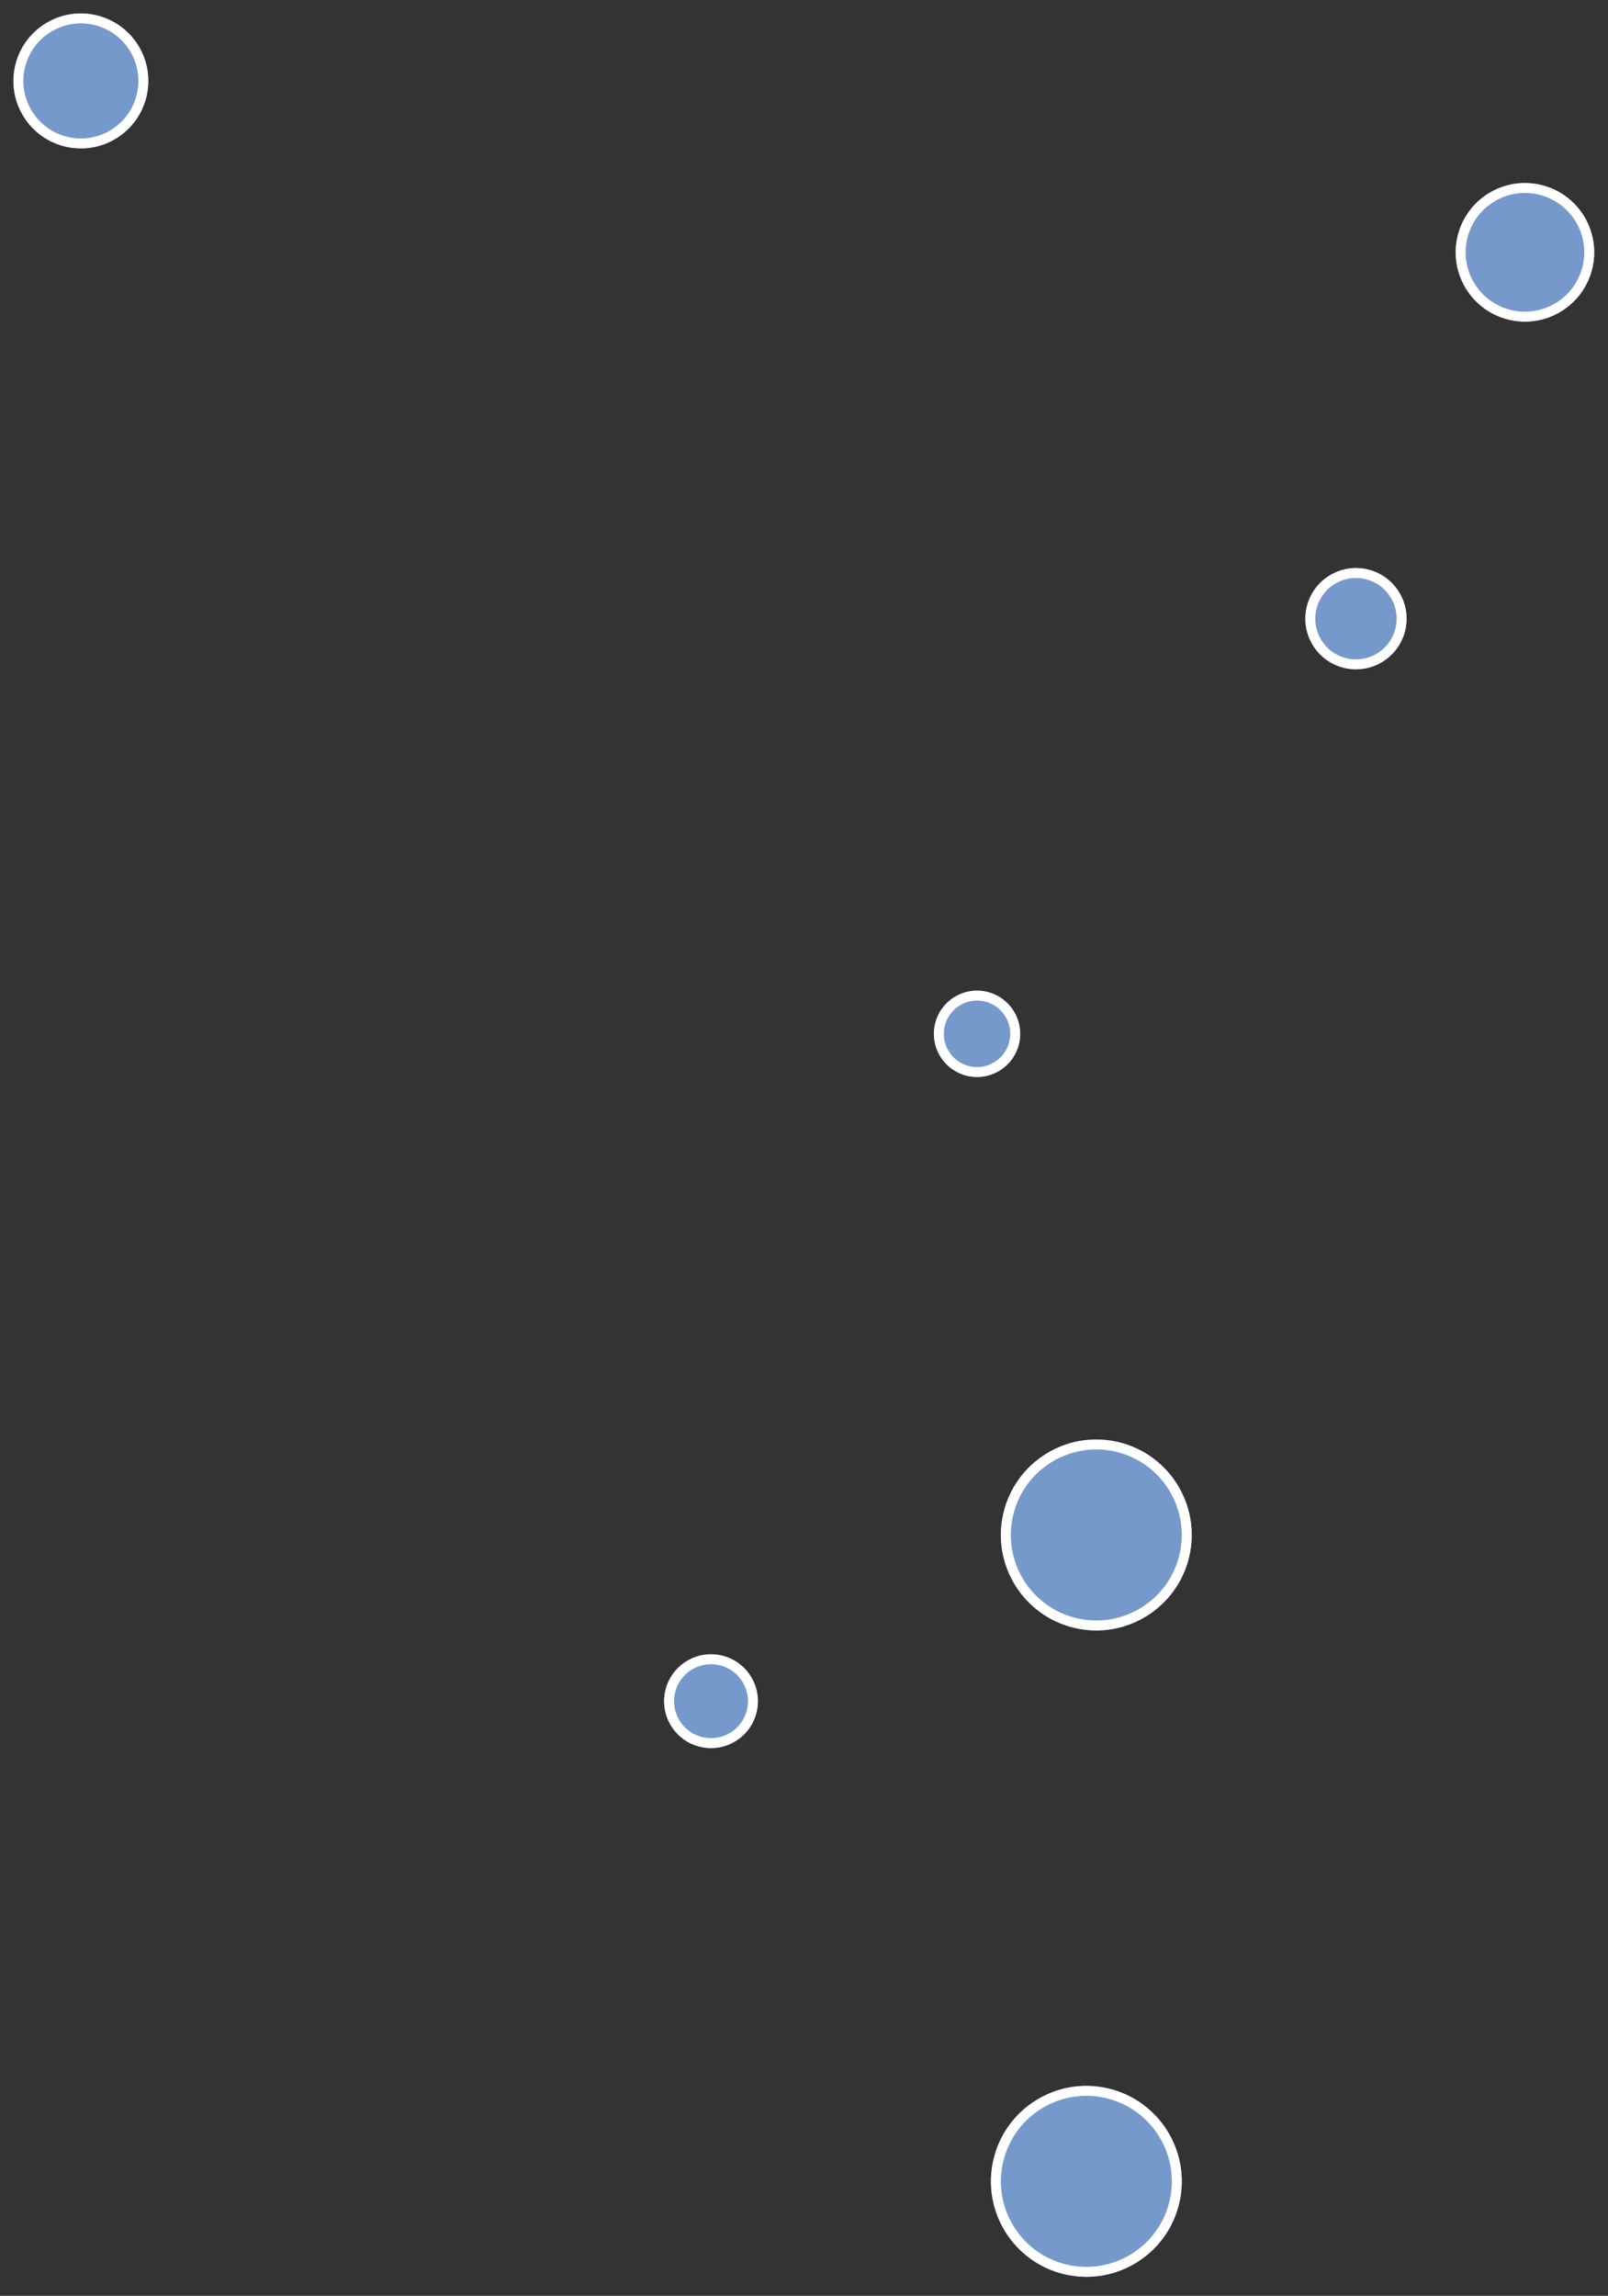 <svg xmlns="http://www.w3.org/2000/svg" width="161.777" height="230.872"><rect width="100%" height="100%" fill="#333333" stroke="none"/><g fill="#7699cb" stroke="#fff"><g data-name="楕円形 3657" transform="rotate(-167 81.243 7.828)"><circle cx="6.968" cy="6.968" r="6.968" stroke="none"/><circle cx="6.968" cy="6.968" fill="none" r="6.468"/></g><g data-name="楕円形 3659" transform="rotate(-167 74.01 26.172)"><circle cx="5.092" cy="5.092" r="5.092" stroke="none"/><circle cx="5.092" cy="5.092" fill="none" r="4.592"/></g><g data-name="楕円形 3660" transform="rotate(-167 68.194 76.242)"><circle cx="9.599" cy="9.599" r="9.599" stroke="none"/><circle cx="9.599" cy="9.599" fill="none" r="9.099"/></g><g data-name="楕円形 3661" transform="rotate(-167 47.602 84.089)"><circle cx="4.717" cy="4.717" r="4.717" stroke="none"/><circle cx="4.717" cy="4.717" fill="none" r="4.217"/></g><g data-name="楕円形 3662" transform="rotate(-167 56.995 48.8)"><circle cx="4.342" cy="4.342" r="4.342" stroke="none"/><circle cx="4.342" cy="4.342" fill="none" r="3.842"/></g><g data-name="楕円形 3663" transform="rotate(-167 7.538 7.385)"><circle cx="6.785" cy="6.785" r="6.785" stroke="none"/><circle cx="6.785" cy="6.785" fill="none" r="6.285"/></g><g data-name="楕円形 3664" transform="rotate(-167 71.397 108.8)"><circle cx="9.599" cy="9.599" r="9.599" stroke="none"/><circle cx="9.599" cy="9.599" fill="none" r="9.099"/></g></g></svg>